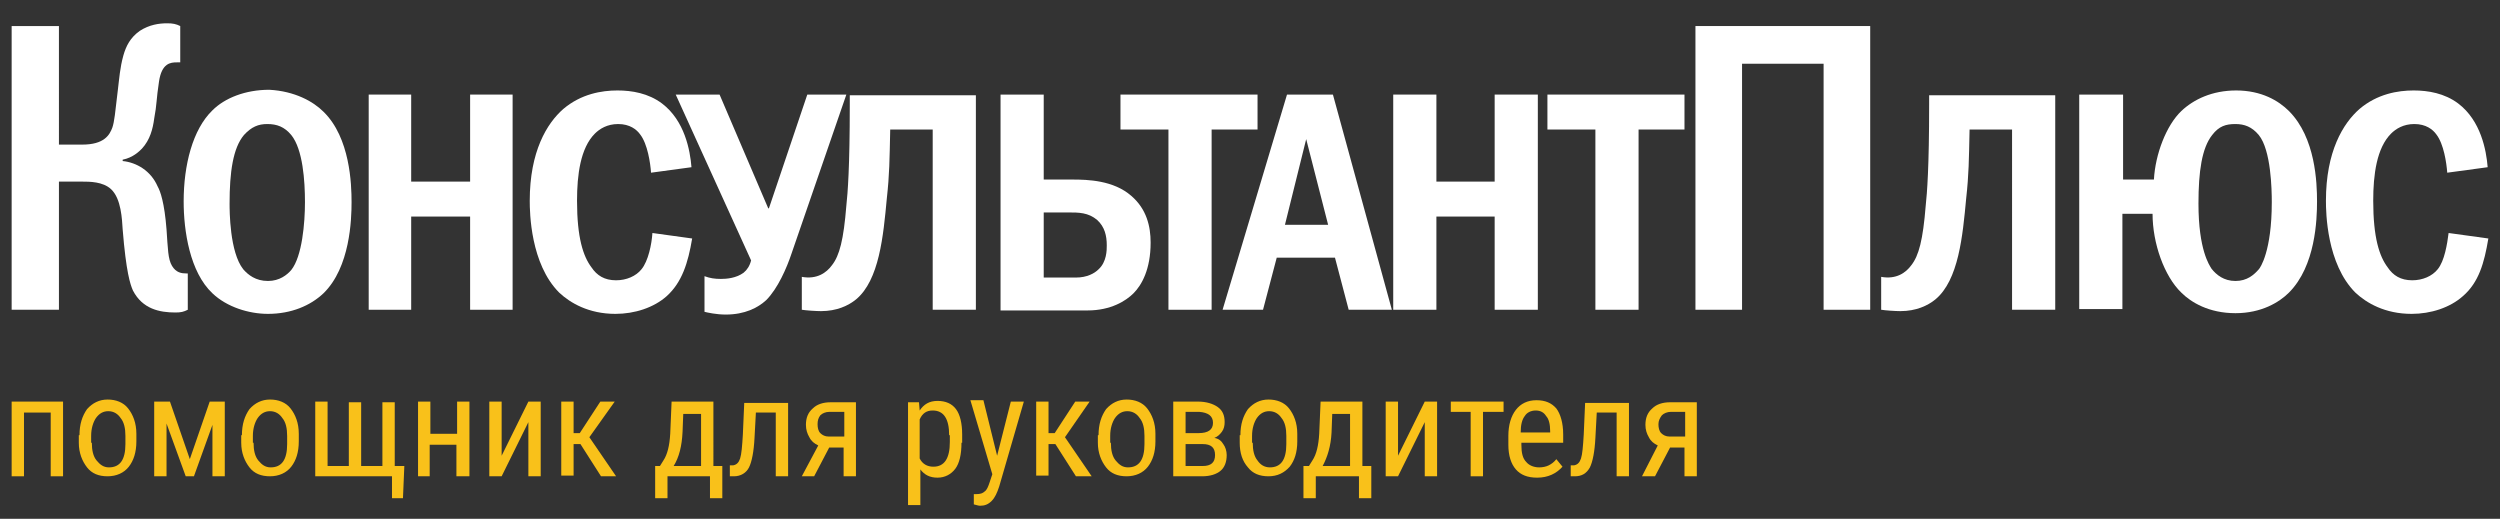 <?xml version="1.0" encoding="utf-8"?>
<!-- Generator: Adobe Illustrator 24.0.1, SVG Export Plug-In . SVG Version: 6.00 Build 0)  -->
<svg version="1.1" id="Слой_1" xmlns="http://www.w3.org/2000/svg" xmlns:xlink="http://www.w3.org/1999/xlink" x="0px" y="0px"
	 viewBox="0 0 364.8 75.7" style="enable-background:new 0 0 364.8 75.7;" xml:space="preserve">
<rect x="0" y="0" width="364.8" height="75.7" fill="#333333" stroke="none"/>
<style type="text/css">
	.st0{fill:#FFFFFF;}
	.st1{fill:#F9C11A;}
</style>
<g>
	<path class="st0" d="M8.6,21.1H12c3.2,0,4-1.4,4.4-2.5c0.3-0.9,0.4-2.1,0.8-5.5c0.2-1.6,0.3-3.2,0.8-5c0.4-1.4,1-2.6,2.4-3.6
		c1.4-0.9,2.8-1.1,4-1.1c0.8,0,1.3,0.1,1.9,0.4v5.3h-0.5c-0.9,0-2.2,0.1-2.6,2.8c-0.4,2.6-0.3,3.3-0.7,5.4c-0.2,1.5-0.6,3.1-1.8,4.4
		c-0.4,0.4-1.3,1.3-2.8,1.6v0.2c2,0.2,4.1,1.4,5.1,3.7c0.4,0.7,1,2.4,1.3,6.3c0.2,2.8,0.2,4.3,0.8,5.3c0.6,1,1.4,1.1,2.1,1.1h0.2
		v5.3c-0.6,0.3-1,0.4-1.8,0.4c-2.3,0-4.8-0.5-6.2-3.2c-0.4-0.9-1-2.7-1.5-8.9c-0.1-1.5-0.2-4.5-1.7-5.9c-1.2-1.1-3.1-1.1-4.3-1.1
		H8.6v18.7H1.7V3.8h6.9V21.1L8.6,21.1z"/>
	<path class="st0" d="M47.2,16.3c3.9,3.8,4.1,10.6,4.1,13.2c0,2.5-0.2,9.5-4.1,13.3c-1.9,1.8-4.7,3-8.1,3c-2.8,0-6-1-8.1-3
		c-3.3-3.1-4.2-9.1-4.2-13.4c0-5.3,1.3-10.5,4.2-13.3c1.8-1.8,4.8-3,8.3-3C43,13.3,45.7,14.8,47.2,16.3L47.2,16.3z M35.6,19.7
		c-1.6,1.9-2.1,5.4-2.1,10c0,1,0,7.1,2,9.6c0.7,0.8,1.8,1.7,3.6,1.7c1.7,0,2.8-0.9,3.4-1.6c1.6-2,2-6.9,2-9.9c0-3.1-0.3-7.7-2-9.8
		c-1-1.2-2.1-1.6-3.5-1.6C37.7,18.1,36.7,18.5,35.6,19.7L35.6,19.7z"/>
	<polygon class="st0" points="60,13.8 60,26.5 68.6,26.5 68.6,13.8 74.8,13.8 74.8,45.2 68.6,45.2 68.6,31.6 60,31.6 60,45.2 
		53.8,45.2 53.8,13.8 	"/>
	<path class="st0" d="M101,34.8c-0.6,3.6-1.5,6.4-3.7,8.4c-1.9,1.7-4.7,2.6-7.5,2.6c-3.9,0-6.6-1.6-8.2-3.1
		c-4.2-4.2-4.3-11.7-4.3-13.4c0-7.2,2.5-11.3,4.9-13.4c2.6-2.2,5.6-2.7,7.9-2.7c2.1,0,4.5,0.4,6.5,1.9c3.3,2.5,4.1,6.8,4.3,9.3
		L95,25.2c-0.1-1.4-0.5-4.2-1.6-5.6c-0.5-0.7-1.5-1.5-3.2-1.5c-1.6,0-2.7,0.7-3.4,1.4c-2.1,2.1-2.6,6-2.6,9.8c0,5.4,0.9,8.1,2.1,9.7
		c0.8,1.2,1.9,1.9,3.6,1.9c1.5,0,2.9-0.6,3.7-1.6c1-1.2,1.5-3.7,1.6-5.3L101,34.8L101,34.8z"/>
	<path class="st0" d="M105,13.8l7.1,16.6h0.1l5.6-16.6h5.7l-8,23.2c-0.7,2.1-2,5.1-3.7,6.8c-1.2,1.1-3.1,2.1-5.9,2.1
		c-1.4,0-2.7-0.3-3.1-0.4v-5.2c0.8,0.3,1.5,0.4,2.4,0.4c0.8,0,2.2-0.1,3.3-0.9c0.5-0.4,0.9-1,1.1-1.8l-11-24.2L105,13.8L105,13.8z"
		/>
	<path class="st0" d="M142.4,13.8v31.4h-6.3V18.9h-6.2c-0.1,4.5-0.1,6.5-0.5,10.1c-0.5,5.4-1.1,11.9-4.5,14.7
		c-1.1,0.9-2.8,1.7-5.1,1.7c-0.7,0-2.2-0.1-2.8-0.2v-4.8c2.2,0.4,3.6-0.6,4.4-1.7c1.1-1.4,1.7-3.7,2.1-8.7c0.2-1.8,0.5-5.6,0.5-14.7
		v-1.4h18.4V13.8z"/>
	<path class="st0" d="M152.3,13.8v12.4h4.2c2.2,0,6,0.1,8.6,2.4c2.2,1.9,2.8,4.4,2.8,6.8c0,3.9-1.3,6.2-2.5,7.4
		c-1.1,1.1-3.3,2.5-6.7,2.5H146V13.8H152.3L152.3,13.8z M152.3,40.5h4.7c1.6,0,2.7-0.6,3.3-1.2c1.2-1.1,1.2-2.8,1.2-3.5
		c0-1.4-0.3-2.7-1.4-3.7c-1.3-1.1-2.7-1.1-4.2-1.1h-3.6V40.5L152.3,40.5z"/>
	<polygon class="st0" points="183.5,13.8 183.5,18.9 176.8,18.9 176.8,45.2 170.5,45.2 170.5,18.9 163.5,18.9 163.5,13.8 	"/>
	<path class="st0" d="M194.5,13.8l8.6,31.4h-6.3l-2-7.6h-8.5l-2,7.6h-5.9l9.4-31.4L194.5,13.8L194.5,13.8z M190.6,20.3l-3.1,12.5
		h6.3L190.6,20.3L190.6,20.3z"/>
	<polygon class="st0" points="209.6,13.8 209.6,26.5 218.1,26.5 218.1,13.8 224.4,13.8 224.4,45.2 218.1,45.2 218.1,31.6 
		209.6,31.6 209.6,45.2 203.3,45.2 203.3,13.8 	"/>
	<polygon class="st0" points="245.8,13.8 245.8,18.9 239.1,18.9 239.1,45.2 232.8,45.2 232.8,18.9 225.8,18.9 225.8,13.8 	"/>
	<polygon class="st0" points="272.9,3.8 272.9,45.2 266.1,45.2 266.1,9.3 254.2,9.3 254.2,45.2 247.4,45.2 247.4,3.8 	"/>
	<path class="st0" d="M299.9,13.8v31.4h-6.3V18.9h-6.2c-0.1,4.5-0.1,6.5-0.5,10.1c-0.5,5.4-1.1,11.9-4.5,14.7
		c-1.1,0.9-2.8,1.7-5.1,1.7c-0.7,0-2.2-0.1-2.8-0.2v-4.8c2.2,0.4,3.6-0.6,4.4-1.7c1.1-1.4,1.7-3.7,2.1-8.7c0.2-1.8,0.5-5.6,0.5-14.7
		v-1.4h18.4V13.8z"/>
	<path class="st0" d="M309.8,13.8v12.4h4.5c0.2-3.7,1.8-7.9,4-10c1.8-1.7,4.5-3,8-3c3.7,0,6.2,1.5,7.7,3c3.9,3.9,4.1,10.5,4.1,13.2
		c0,2.6-0.2,9.4-4.1,13.3c-1.4,1.4-4,3-7.8,3c-3.9,0-6.5-1.6-7.9-3c-2.5-2.4-4.2-7.2-4.2-11.5h-4.4v13.9h-6.3V13.8H309.8L309.8,13.8
		z M322.8,19.7c-1.5,1.9-2,5.3-2,10c0,6.8,1.6,9,1.9,9.5c0.7,0.9,1.8,1.8,3.5,1.8s2.7-0.9,3.4-1.7c0.2-0.2,1.9-2.6,1.9-9.8
		c0-1.8-0.1-7.6-1.9-9.8c-1-1.2-2.1-1.6-3.4-1.6C324.8,18.1,323.8,18.4,322.8,19.7L322.8,19.7z"/>
	<path class="st0" d="M363.1,34.8c-0.6,3.6-1.4,6.4-3.7,8.4c-1.9,1.7-4.7,2.6-7.5,2.6c-3.9,0-6.6-1.6-8.2-3.1
		c-4.2-4.2-4.3-11.7-4.3-13.4c0-7.2,2.5-11.3,4.9-13.4c2.6-2.2,5.6-2.7,7.9-2.7c2.1,0,4.5,0.4,6.5,1.9c3.3,2.5,4.1,6.8,4.3,9.3
		l-5.9,0.8c-0.1-1.4-0.5-4.2-1.6-5.6c-0.5-0.7-1.5-1.5-3.2-1.5c-1.6,0-2.7,0.7-3.4,1.4c-2.1,2.1-2.6,6-2.6,9.8
		c0,5.4,0.9,8.1,2.1,9.7c0.8,1.2,1.9,1.9,3.6,1.9c1.5,0,2.9-0.6,3.7-1.6c1-1.2,1.4-3.7,1.6-5.3L363.1,34.8L363.1,34.8z"/>
</g>
<g>
	<path class="st1" d="M9.2,69.5H7.4v-9.3H3.5v9.3H1.7V58.6h7.5V69.5z"/>
	<path class="st1" d="M11.6,63.5c0-1.6,0.4-2.8,1.1-3.8c0.8-0.9,1.8-1.4,3-1.4s2.3,0.4,3,1.3s1.2,2.1,1.2,3.7v1.1
		c0,1.6-0.4,2.8-1.1,3.7s-1.8,1.4-3.1,1.4c-1.3,0-2.3-0.4-3-1.3s-1.2-2.1-1.2-3.6V63.5z M13.4,64.6c0,1.1,0.2,2,0.7,2.6s1,1,1.8,1
		c1.6,0,2.4-1.1,2.4-3.4v-1.2c0-1.1-0.2-2-0.7-2.6c-0.4-0.6-1-1-1.8-1c-0.7,0-1.3,0.3-1.8,1c-0.4,0.6-0.7,1.5-0.7,2.6V64.6z"/>
	<path class="st1" d="M27.7,67l2.9-8.4h2.2v10.9H31V62l-2.7,7.5h-1.2l-2.8-7.7v7.7h-1.8V58.6h2.3L27.7,67z"/>
	<path class="st1" d="M35.3,63.5c0-1.6,0.4-2.8,1.1-3.8c0.8-0.9,1.8-1.4,3-1.4s2.3,0.4,3,1.3s1.2,2.1,1.2,3.7v1.1
		c0,1.6-0.4,2.8-1.1,3.7s-1.8,1.4-3.1,1.4c-1.3,0-2.3-0.4-3-1.3s-1.2-2.1-1.2-3.6V63.5z M37,64.6c0,1.1,0.2,2,0.7,2.6s1,1,1.8,1
		c1.6,0,2.4-1.1,2.4-3.4v-1.2c0-1.1-0.2-2-0.7-2.6c-0.4-0.6-1-1-1.8-1c-0.7,0-1.3,0.3-1.8,1c-0.4,0.6-0.7,1.5-0.7,2.6V64.6z"/>
	<path class="st1" d="M47.8,58.6V68h3.1v-9.3h1.8V68h3.1v-9.3h1.8V68h1.4l-0.2,4.7h-1.6v-3.2H46V58.6H47.8z"/>
	<path class="st1" d="M68.4,69.5h-1.8v-4.6h-3.9v4.6H61V58.6h1.8v4.7h3.9v-4.7h1.8V69.5z"/>
	<path class="st1" d="M77.1,58.6h1.8v10.9h-1.8v-7.9l-3.9,7.9h-1.8V58.6h1.8v7.9L77.1,58.6z"/>
	<path class="st1" d="M84.7,64.8h-1v4.6h-1.8V58.6h1.8v4.6h0.9l3-4.6h2.1L86,63.8l3.9,5.7h-2.2L84.7,64.8z"/>
	<path class="st1" d="M96.3,68l0.5-0.8c0.6-0.9,0.9-2.2,1-3.9l0.2-4.7h6.1V68h1.3v4.7h-1.8v-3.2h-6.2v3.2h-1.8l0-4.7H96.3z M98.3,68
		h4v-7.6h-2.6L99.6,63C99.5,65.1,99.1,66.7,98.3,68z"/>
	<path class="st1" d="M115,58.6v10.9h-1.8v-9.3h-2.9l-0.2,3.7c-0.1,2-0.4,3.5-0.8,4.3s-1.2,1.3-2.2,1.3h-0.6v-1.6l0.5,0
		c0.5-0.1,0.8-0.4,1-1c0.2-0.6,0.3-1.8,0.4-3.5l0.2-4.6H115z"/>
	<path class="st1" d="M124.9,58.6v10.9h-1.8v-4.2h-2.1l-2.2,4.2H117l2.4-4.5c-0.6-0.3-1-0.6-1.3-1.2c-0.3-0.5-0.5-1.1-0.5-1.8
		c0-1,0.3-1.8,1-2.4c0.6-0.6,1.5-0.9,2.6-0.9H124.9z M119.3,61.9c0,0.5,0.1,1,0.4,1.3c0.3,0.3,0.7,0.5,1.2,0.5h2.3v-3.6H121
		c-0.5,0-1,0.2-1.3,0.5C119.4,61,119.3,61.4,119.3,61.9z"/>
	<path class="st1" d="M140.3,64.6c0,1.7-0.3,3-0.9,3.8s-1.5,1.3-2.6,1.3c-1.1,0-1.9-0.4-2.5-1.2v5.2h-1.8v-15h1.6l0.1,1.2
		c0.6-0.9,1.4-1.4,2.6-1.4c1.2,0,2.1,0.4,2.7,1.2s0.9,2.1,0.9,3.7V64.6z M138.5,63.5c0-1.2-0.2-2.1-0.6-2.7s-1-0.9-1.8-0.9
		c-0.9,0-1.5,0.4-1.9,1.3v5.7c0.4,0.8,1.1,1.2,2,1.2c0.8,0,1.4-0.3,1.8-0.9c0.4-0.6,0.6-1.5,0.6-2.7V63.5z"/>
	<path class="st1" d="M145.5,66.5l2-7.9h1.9L145.8,71c-0.3,0.9-0.6,1.6-1.1,2.1s-1,0.7-1.7,0.7c-0.2,0-0.5-0.1-0.9-0.2v-1.5l0.4,0
		c0.5,0,0.9-0.1,1.2-0.4c0.3-0.2,0.5-0.7,0.7-1.3l0.4-1.2l-3.2-10.8h1.9L145.5,66.5z"/>
	<path class="st1" d="M154,64.8h-1v4.6h-1.8V58.6h1.8v4.6h0.9l3-4.6h2.1l-3.6,5.2l3.9,5.7H157L154,64.8z"/>
	<path class="st1" d="M160.3,63.5c0-1.6,0.4-2.8,1.1-3.8c0.8-0.9,1.8-1.4,3-1.4s2.3,0.4,3,1.3s1.2,2.1,1.2,3.7v1.1
		c0,1.6-0.4,2.8-1.1,3.7s-1.8,1.4-3.1,1.4c-1.3,0-2.3-0.4-3-1.3s-1.2-2.1-1.2-3.6V63.5z M162.1,64.6c0,1.1,0.2,2,0.7,2.6s1,1,1.8,1
		c1.6,0,2.4-1.1,2.4-3.4v-1.2c0-1.1-0.2-2-0.7-2.6c-0.4-0.6-1-1-1.8-1c-0.7,0-1.3,0.3-1.8,1c-0.4,0.6-0.7,1.5-0.7,2.6V64.6z"/>
	<path class="st1" d="M171.2,69.5V58.6h3.6c1.2,0,2.2,0.3,2.9,0.8s1,1.2,1,2.2c0,0.5-0.1,1-0.4,1.4c-0.3,0.4-0.6,0.7-1.1,0.9
		c0.6,0.1,1,0.4,1.3,0.9c0.3,0.4,0.5,1,0.5,1.6c0,1-0.3,1.8-0.9,2.3s-1.5,0.8-2.7,0.8H171.2z M173,63.2h1.9c1.4,0,2.1-0.5,2.1-1.5
		c0-1-0.7-1.5-2-1.6h-2V63.2z M173,64.7V68h2.5c1.2,0,1.8-0.5,1.8-1.6c0-1.1-0.6-1.6-1.8-1.6H173z"/>
	<path class="st1" d="M181,63.5c0-1.6,0.4-2.8,1.1-3.8c0.8-0.9,1.8-1.4,3-1.4s2.3,0.4,3,1.3s1.2,2.1,1.2,3.7v1.1
		c0,1.6-0.4,2.8-1.1,3.7c-0.8,0.9-1.8,1.4-3.1,1.4c-1.3,0-2.3-0.4-3-1.3c-0.8-0.9-1.2-2.1-1.2-3.6V63.5z M182.8,64.6
		c0,1.1,0.2,2,0.7,2.6c0.4,0.6,1,1,1.8,1c1.6,0,2.4-1.1,2.4-3.4v-1.2c0-1.1-0.2-2-0.7-2.6c-0.4-0.6-1-1-1.8-1c-0.7,0-1.3,0.3-1.8,1
		c-0.4,0.6-0.7,1.5-0.7,2.6V64.6z"/>
	<path class="st1" d="M191,68l0.5-0.8c0.6-0.9,0.9-2.2,1-3.9l0.2-4.7h6.1V68h1.3v4.7h-1.8v-3.2H192v3.2h-1.8l0-4.7H191z M193,68h4
		v-7.6h-2.6l-0.1,2.7C194.2,65.1,193.7,66.7,193,68z"/>
	<path class="st1" d="M207.9,58.6h1.8v10.9h-1.8v-7.9l-3.9,7.9h-1.8V58.6h1.8v7.9L207.9,58.6z"/>
	<path class="st1" d="M219.4,60.1h-3v9.4h-1.8v-9.4h-2.9v-1.5h7.7V60.1z"/>
	<path class="st1" d="M224.3,69.7c-1.4,0-2.4-0.4-3.1-1.2c-0.7-0.8-1.1-2-1.1-3.6v-1.3c0-1.6,0.4-2.9,1.1-3.8s1.7-1.4,3-1.4
		c1.3,0,2.2,0.4,2.9,1.2c0.6,0.8,1,2.1,1,3.8v1.2h-6.1v0.3c0,1.2,0.2,2,0.7,2.5c0.4,0.5,1.1,0.8,1.9,0.8c0.5,0,1-0.1,1.4-0.3
		c0.4-0.2,0.8-0.5,1.1-0.9l0.9,1.1C227.1,69.1,225.9,69.7,224.3,69.7z M224.1,59.9c-0.7,0-1.3,0.3-1.6,0.8c-0.4,0.5-0.6,1.3-0.6,2.4
		h4.3v-0.2c0-1-0.2-1.8-0.6-2.2C225.3,60.2,224.8,59.9,224.1,59.9z"/>
	<path class="st1" d="M237.7,58.6v10.9h-1.8v-9.3h-2.9l-0.2,3.7c-0.1,2-0.4,3.5-0.8,4.3c-0.5,0.9-1.2,1.3-2.2,1.3h-0.6v-1.6l0.5,0
		c0.5-0.1,0.8-0.4,1-1c0.2-0.6,0.3-1.8,0.4-3.5l0.2-4.6H237.7z"/>
	<path class="st1" d="M247.6,58.6v10.9h-1.8v-4.2h-2.1l-2.2,4.2h-1.9l2.3-4.5c-0.6-0.3-1-0.6-1.3-1.2c-0.3-0.5-0.5-1.1-0.5-1.8
		c0-1,0.3-1.8,1-2.4c0.6-0.6,1.5-0.9,2.6-0.9H247.6z M242,61.9c0,0.5,0.1,1,0.4,1.3c0.3,0.3,0.7,0.5,1.2,0.5h2.3v-3.6h-2.1
		c-0.5,0-1,0.2-1.3,0.5C242.2,61,242,61.4,242,61.9z"/>
</g>
</svg>
